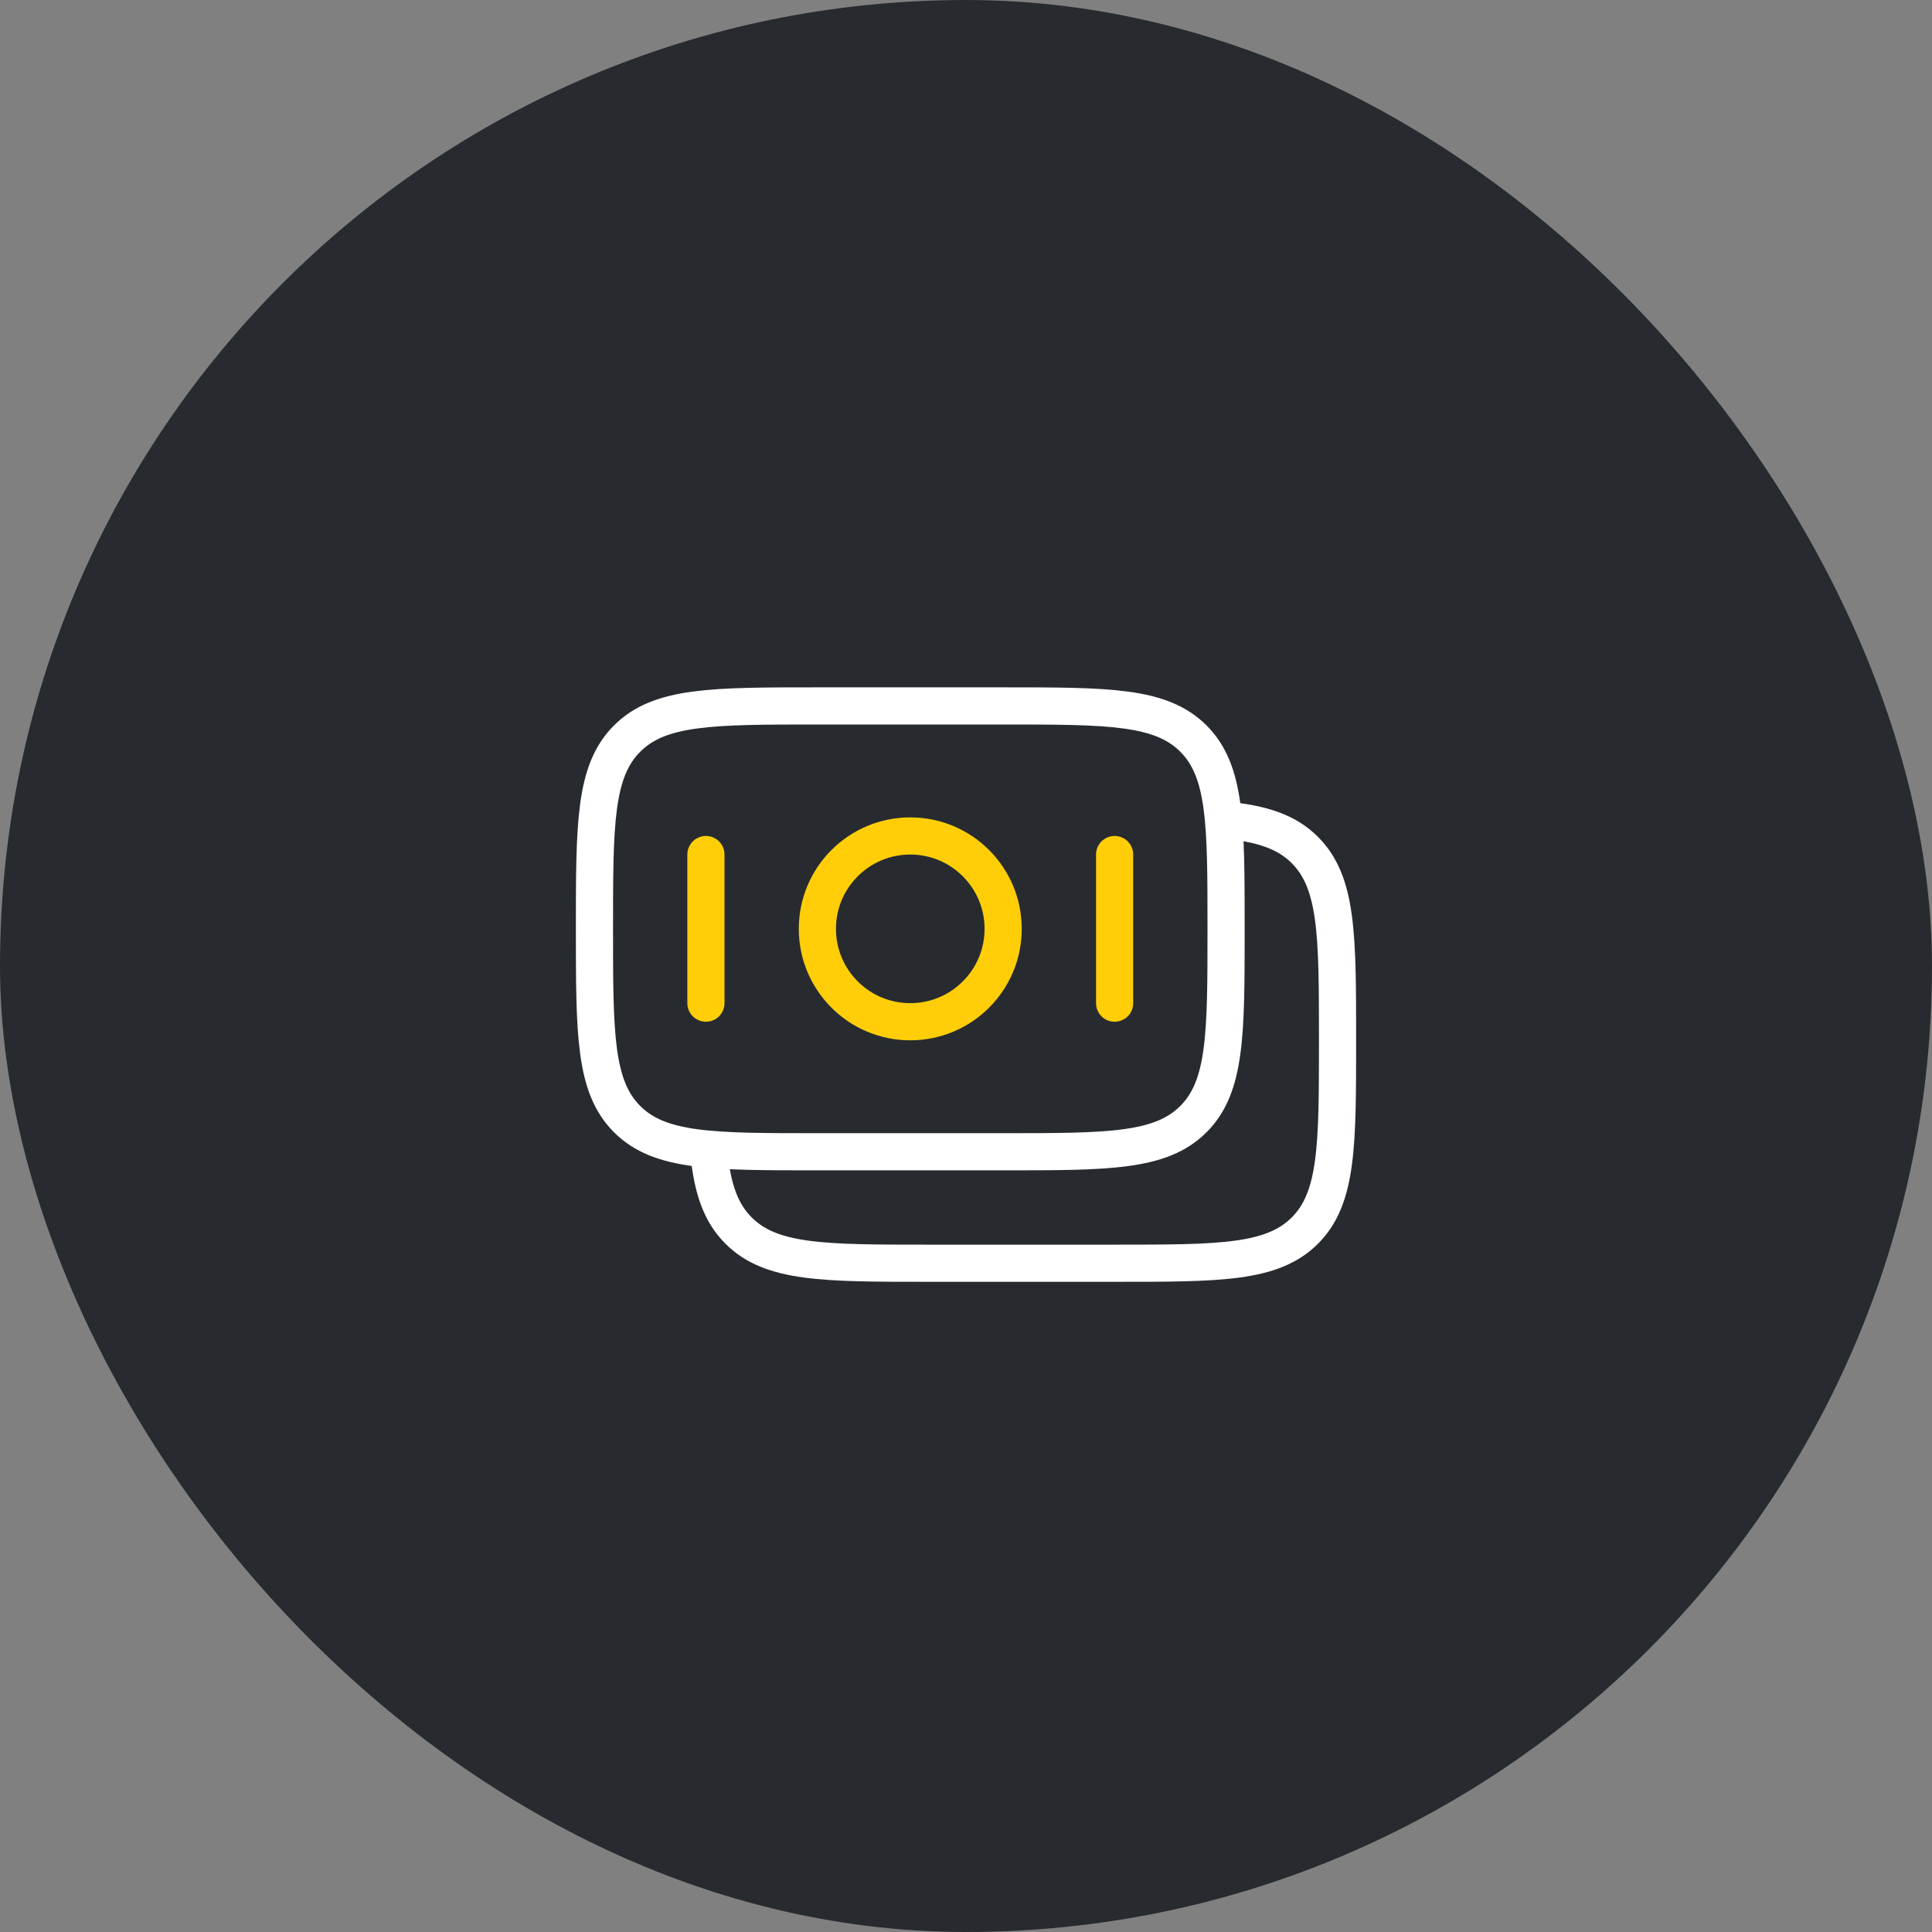 <?xml version="1.0" encoding="UTF-8"?> <svg xmlns="http://www.w3.org/2000/svg" width="52" height="52" viewBox="0 0 52 52" fill="none"><rect x="0" y="0" width="52" height="52" fill="#808080" stroke="none"/> <rect width="52" height="52" rx="26" fill="#272B30"></rect> <path d="M16 25C16 22.172 16 20.757 16.879 19.879C17.757 19 19.172 19 22 19H27C29.828 19 31.243 19 32.121 19.879C33 20.757 33 22.172 33 25C33 27.828 33 29.243 32.121 30.121C31.243 31 29.828 31 27 31H22C19.172 31 17.757 31 16.879 30.121C16 29.243 16 27.828 16 25Z" stroke="white"></path> <path d="M33 22.076C33.975 22.172 34.632 22.389 35.121 22.879C36 23.757 36 25.172 36 28C36 30.828 36 32.243 35.121 33.121C34.243 34 32.828 34 30 34H25C22.172 34 20.757 34 19.879 33.121C19.389 32.632 19.172 31.975 19.076 31" stroke="white"></path> <path d="M27 25C27 26.381 25.881 27.5 24.5 27.5C23.119 27.5 22 26.381 22 25C22 23.619 23.119 22.5 24.5 22.5C25.881 22.5 27 23.619 27 25Z" stroke="#FFCE08"></path> <path d="M30 27L30 23" stroke="#FFCE08" stroke-linecap="round"></path> <path d="M19 27L19 23" stroke="#FFCE08" stroke-linecap="round"></path> </svg> 